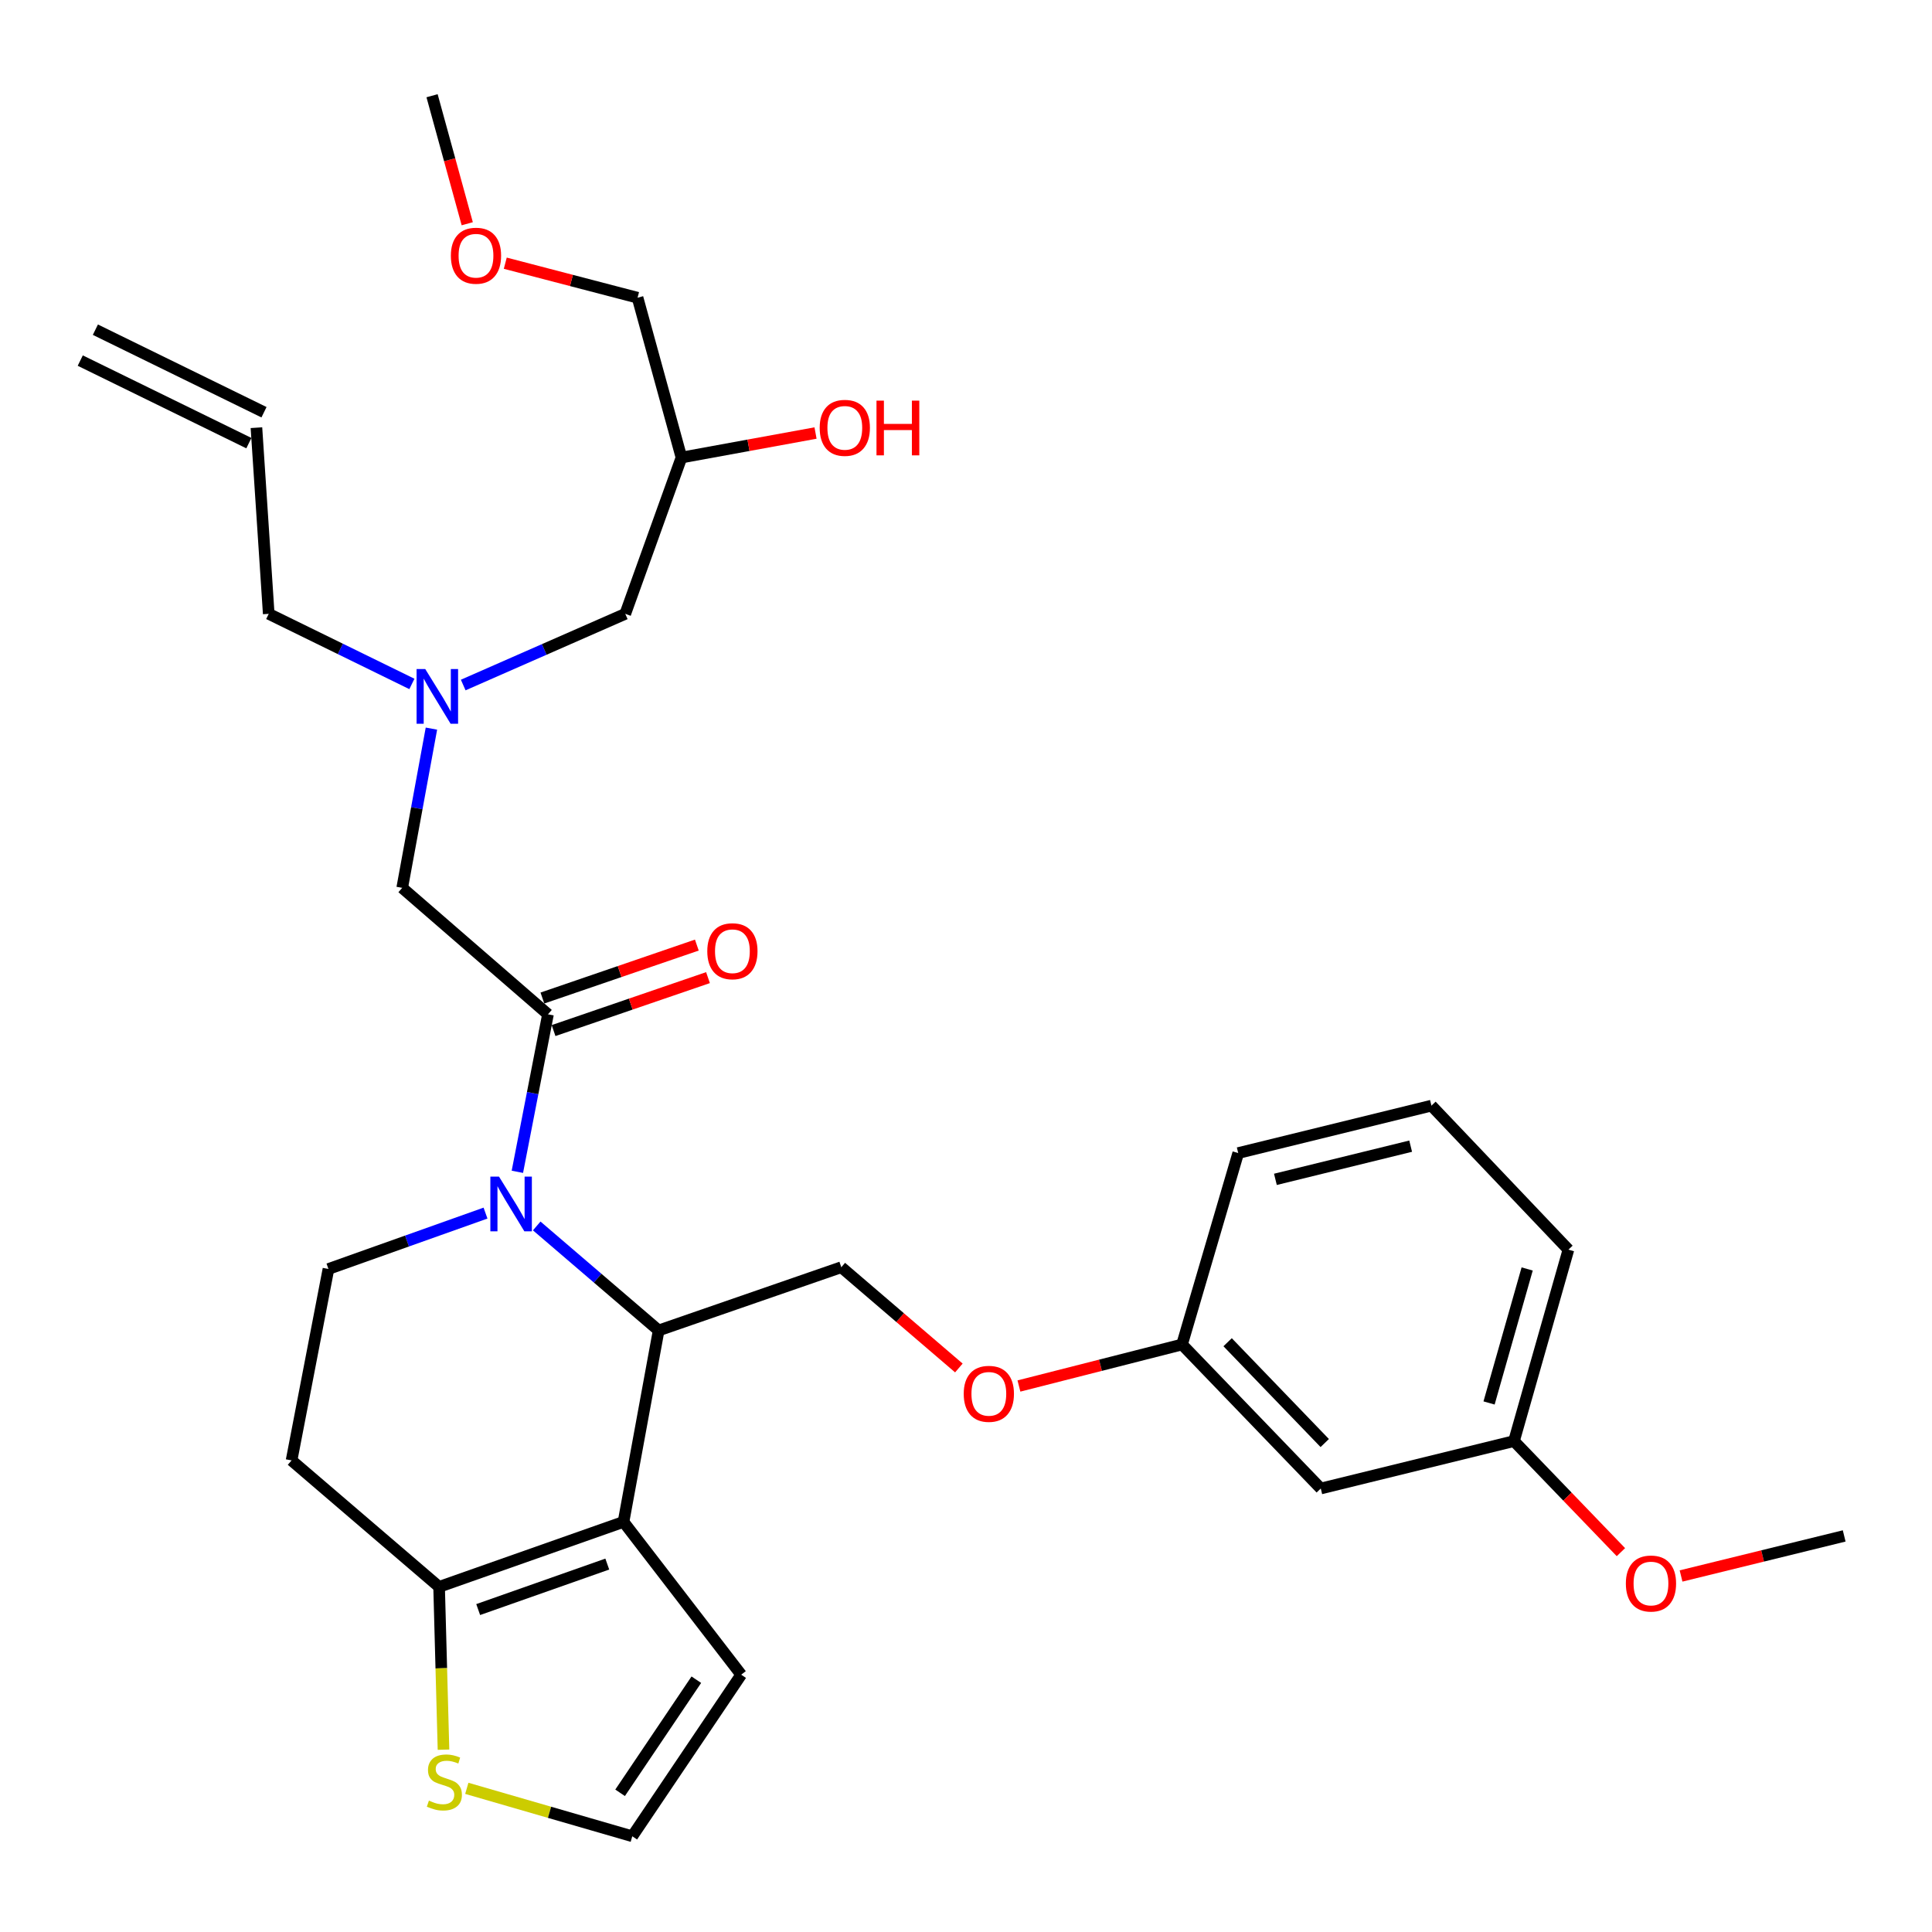 <?xml version='1.0' encoding='iso-8859-1'?>
<svg version='1.1' baseProfile='full'
              xmlns='http://www.w3.org/2000/svg'
                      xmlns:rdkit='http://www.rdkit.org/xml'
                      xmlns:xlink='http://www.w3.org/1999/xlink'
                  xml:space='preserve'
width='1000px' height='1000px' viewBox='0 0 1000 1000'>
<!-- END OF HEADER -->
<rect style='opacity:1.0;fill:#FFFFFF;stroke:none' width='1000' height='1000' x='0' y='0'> </rect>
<path class='bond-0' d='M 213.195,354.005 L 176.143,335.865' style='fill:none;fill-rule:evenodd;stroke:#0000FF;stroke-width:6px;stroke-linecap:butt;stroke-linejoin:miter;stroke-opacity:1' />
<path class='bond-0' d='M 176.143,335.865 L 139.09,317.725' style='fill:none;fill-rule:evenodd;stroke:#000000;stroke-width:6px;stroke-linecap:butt;stroke-linejoin:miter;stroke-opacity:1' />
<path class='bond-1' d='M 239.761,354.568 L 281.701,336.146' style='fill:none;fill-rule:evenodd;stroke:#0000FF;stroke-width:6px;stroke-linecap:butt;stroke-linejoin:miter;stroke-opacity:1' />
<path class='bond-1' d='M 281.701,336.146 L 323.641,317.725' style='fill:none;fill-rule:evenodd;stroke:#000000;stroke-width:6px;stroke-linecap:butt;stroke-linejoin:miter;stroke-opacity:1' />
<path class='bond-2' d='M 223.304,377.131 L 215.743,418.339' style='fill:none;fill-rule:evenodd;stroke:#0000FF;stroke-width:6px;stroke-linecap:butt;stroke-linejoin:miter;stroke-opacity:1' />
<path class='bond-2' d='M 215.743,418.339 L 208.182,459.548' style='fill:none;fill-rule:evenodd;stroke:#000000;stroke-width:6px;stroke-linecap:butt;stroke-linejoin:miter;stroke-opacity:1' />
<path class='bond-3' d='M 323.641,317.725 L 352.726,236.821' style='fill:none;fill-rule:evenodd;stroke:#000000;stroke-width:6px;stroke-linecap:butt;stroke-linejoin:miter;stroke-opacity:1' />
<path class='bond-4' d='M 352.726,236.821 L 387.423,230.479' style='fill:none;fill-rule:evenodd;stroke:#000000;stroke-width:6px;stroke-linecap:butt;stroke-linejoin:miter;stroke-opacity:1' />
<path class='bond-4' d='M 387.423,230.479 L 422.121,224.137' style='fill:none;fill-rule:evenodd;stroke:#FF0000;stroke-width:6px;stroke-linecap:butt;stroke-linejoin:miter;stroke-opacity:1' />
<path class='bond-5' d='M 352.726,236.821 L 330.002,154.098' style='fill:none;fill-rule:evenodd;stroke:#000000;stroke-width:6px;stroke-linecap:butt;stroke-linejoin:miter;stroke-opacity:1' />
<path class='bond-6' d='M 330.002,154.098 L 295.765,145.164' style='fill:none;fill-rule:evenodd;stroke:#000000;stroke-width:6px;stroke-linecap:butt;stroke-linejoin:miter;stroke-opacity:1' />
<path class='bond-6' d='M 295.765,145.164 L 261.529,136.23' style='fill:none;fill-rule:evenodd;stroke:#FF0000;stroke-width:6px;stroke-linecap:butt;stroke-linejoin:miter;stroke-opacity:1' />
<path class='bond-7' d='M 241.843,115.809 L 232.739,82.68' style='fill:none;fill-rule:evenodd;stroke:#FF0000;stroke-width:6px;stroke-linecap:butt;stroke-linejoin:miter;stroke-opacity:1' />
<path class='bond-7' d='M 232.739,82.68 L 223.634,49.55' style='fill:none;fill-rule:evenodd;stroke:#000000;stroke-width:6px;stroke-linecap:butt;stroke-linejoin:miter;stroke-opacity:1' />
<path class='bond-8' d='M 41.54,186.638 L 128.814,229.365' style='fill:none;fill-rule:evenodd;stroke:#000000;stroke-width:6px;stroke-linecap:butt;stroke-linejoin:miter;stroke-opacity:1' />
<path class='bond-8' d='M 49.37,170.645 L 136.644,213.372' style='fill:none;fill-rule:evenodd;stroke:#000000;stroke-width:6px;stroke-linecap:butt;stroke-linejoin:miter;stroke-opacity:1' />
<path class='bond-9' d='M 132.729,221.369 L 139.09,317.725' style='fill:none;fill-rule:evenodd;stroke:#000000;stroke-width:6px;stroke-linecap:butt;stroke-linejoin:miter;stroke-opacity:1' />
<path class='bond-10' d='M 277.805,634.546 L 309.359,661.591' style='fill:none;fill-rule:evenodd;stroke:#0000FF;stroke-width:6px;stroke-linecap:butt;stroke-linejoin:miter;stroke-opacity:1' />
<path class='bond-10' d='M 309.359,661.591 L 340.914,688.636' style='fill:none;fill-rule:evenodd;stroke:#000000;stroke-width:6px;stroke-linecap:butt;stroke-linejoin:miter;stroke-opacity:1' />
<path class='bond-11' d='M 267.789,606.525 L 275.712,565.762' style='fill:none;fill-rule:evenodd;stroke:#0000FF;stroke-width:6px;stroke-linecap:butt;stroke-linejoin:miter;stroke-opacity:1' />
<path class='bond-11' d='M 275.712,565.762 L 283.634,524.999' style='fill:none;fill-rule:evenodd;stroke:#000000;stroke-width:6px;stroke-linecap:butt;stroke-linejoin:miter;stroke-opacity:1' />
<path class='bond-12' d='M 251.302,627.899 L 210.654,642.36' style='fill:none;fill-rule:evenodd;stroke:#0000FF;stroke-width:6px;stroke-linecap:butt;stroke-linejoin:miter;stroke-opacity:1' />
<path class='bond-12' d='M 210.654,642.36 L 170.005,656.821' style='fill:none;fill-rule:evenodd;stroke:#000000;stroke-width:6px;stroke-linecap:butt;stroke-linejoin:miter;stroke-opacity:1' />
<path class='bond-13' d='M 286.522,533.421 L 326.488,519.72' style='fill:none;fill-rule:evenodd;stroke:#000000;stroke-width:6px;stroke-linecap:butt;stroke-linejoin:miter;stroke-opacity:1' />
<path class='bond-13' d='M 326.488,519.72 L 366.455,506.018' style='fill:none;fill-rule:evenodd;stroke:#FF0000;stroke-width:6px;stroke-linecap:butt;stroke-linejoin:miter;stroke-opacity:1' />
<path class='bond-13' d='M 280.747,516.577 L 320.713,502.875' style='fill:none;fill-rule:evenodd;stroke:#000000;stroke-width:6px;stroke-linecap:butt;stroke-linejoin:miter;stroke-opacity:1' />
<path class='bond-13' d='M 320.713,502.875 L 360.68,489.173' style='fill:none;fill-rule:evenodd;stroke:#FF0000;stroke-width:6px;stroke-linecap:butt;stroke-linejoin:miter;stroke-opacity:1' />
<path class='bond-14' d='M 283.634,524.999 L 208.182,459.548' style='fill:none;fill-rule:evenodd;stroke:#000000;stroke-width:6px;stroke-linecap:butt;stroke-linejoin:miter;stroke-opacity:1' />
<path class='bond-15' d='M 340.914,688.636 L 322.731,787.723' style='fill:none;fill-rule:evenodd;stroke:#000000;stroke-width:6px;stroke-linecap:butt;stroke-linejoin:miter;stroke-opacity:1' />
<path class='bond-16' d='M 340.914,688.636 L 435.459,655.911' style='fill:none;fill-rule:evenodd;stroke:#000000;stroke-width:6px;stroke-linecap:butt;stroke-linejoin:miter;stroke-opacity:1' />
<path class='bond-17' d='M 170.005,656.821 L 150.912,755.907' style='fill:none;fill-rule:evenodd;stroke:#000000;stroke-width:6px;stroke-linecap:butt;stroke-linejoin:miter;stroke-opacity:1' />
<path class='bond-18' d='M 150.912,755.907 L 227.275,821.358' style='fill:none;fill-rule:evenodd;stroke:#000000;stroke-width:6px;stroke-linecap:butt;stroke-linejoin:miter;stroke-opacity:1' />
<path class='bond-19' d='M 322.731,787.723 L 227.275,821.358' style='fill:none;fill-rule:evenodd;stroke:#000000;stroke-width:6px;stroke-linecap:butt;stroke-linejoin:miter;stroke-opacity:1' />
<path class='bond-19' d='M 314.33,809.563 L 247.511,833.108' style='fill:none;fill-rule:evenodd;stroke:#000000;stroke-width:6px;stroke-linecap:butt;stroke-linejoin:miter;stroke-opacity:1' />
<path class='bond-20' d='M 322.731,787.723 L 383.641,866.816' style='fill:none;fill-rule:evenodd;stroke:#000000;stroke-width:6px;stroke-linecap:butt;stroke-linejoin:miter;stroke-opacity:1' />
<path class='bond-21' d='M 227.275,821.358 L 228.415,863.495' style='fill:none;fill-rule:evenodd;stroke:#000000;stroke-width:6px;stroke-linecap:butt;stroke-linejoin:miter;stroke-opacity:1' />
<path class='bond-21' d='M 228.415,863.495 L 229.555,905.631' style='fill:none;fill-rule:evenodd;stroke:#CCCC00;stroke-width:6px;stroke-linecap:butt;stroke-linejoin:miter;stroke-opacity:1' />
<path class='bond-22' d='M 241.617,925.639 L 284.444,938.044' style='fill:none;fill-rule:evenodd;stroke:#CCCC00;stroke-width:6px;stroke-linecap:butt;stroke-linejoin:miter;stroke-opacity:1' />
<path class='bond-22' d='M 284.444,938.044 L 327.271,950.45' style='fill:none;fill-rule:evenodd;stroke:#000000;stroke-width:6px;stroke-linecap:butt;stroke-linejoin:miter;stroke-opacity:1' />
<path class='bond-23' d='M 327.271,950.45 L 383.641,866.816' style='fill:none;fill-rule:evenodd;stroke:#000000;stroke-width:6px;stroke-linecap:butt;stroke-linejoin:miter;stroke-opacity:1' />
<path class='bond-23' d='M 320.961,927.952 L 360.419,869.409' style='fill:none;fill-rule:evenodd;stroke:#000000;stroke-width:6px;stroke-linecap:butt;stroke-linejoin:miter;stroke-opacity:1' />
<path class='bond-24' d='M 783.637,745.906 L 811.812,646.819' style='fill:none;fill-rule:evenodd;stroke:#000000;stroke-width:6px;stroke-linecap:butt;stroke-linejoin:miter;stroke-opacity:1' />
<path class='bond-24' d='M 770.735,726.173 L 790.458,656.812' style='fill:none;fill-rule:evenodd;stroke:#000000;stroke-width:6px;stroke-linecap:butt;stroke-linejoin:miter;stroke-opacity:1' />
<path class='bond-25' d='M 783.637,745.906 L 683.631,770.45' style='fill:none;fill-rule:evenodd;stroke:#000000;stroke-width:6px;stroke-linecap:butt;stroke-linejoin:miter;stroke-opacity:1' />
<path class='bond-26' d='M 783.637,745.906 L 811.31,774.648' style='fill:none;fill-rule:evenodd;stroke:#000000;stroke-width:6px;stroke-linecap:butt;stroke-linejoin:miter;stroke-opacity:1' />
<path class='bond-26' d='M 811.31,774.648 L 838.983,803.391' style='fill:none;fill-rule:evenodd;stroke:#FF0000;stroke-width:6px;stroke-linecap:butt;stroke-linejoin:miter;stroke-opacity:1' />
<path class='bond-27' d='M 496.308,708.064 L 465.883,681.988' style='fill:none;fill-rule:evenodd;stroke:#FF0000;stroke-width:6px;stroke-linecap:butt;stroke-linejoin:miter;stroke-opacity:1' />
<path class='bond-27' d='M 465.883,681.988 L 435.459,655.911' style='fill:none;fill-rule:evenodd;stroke:#000000;stroke-width:6px;stroke-linecap:butt;stroke-linejoin:miter;stroke-opacity:1' />
<path class='bond-28' d='M 527.402,717.396 L 569.61,706.652' style='fill:none;fill-rule:evenodd;stroke:#FF0000;stroke-width:6px;stroke-linecap:butt;stroke-linejoin:miter;stroke-opacity:1' />
<path class='bond-28' d='M 569.61,706.652 L 611.819,695.908' style='fill:none;fill-rule:evenodd;stroke:#000000;stroke-width:6px;stroke-linecap:butt;stroke-linejoin:miter;stroke-opacity:1' />
<path class='bond-29' d='M 811.812,646.819 L 740.91,572.277' style='fill:none;fill-rule:evenodd;stroke:#000000;stroke-width:6px;stroke-linecap:butt;stroke-linejoin:miter;stroke-opacity:1' />
<path class='bond-30' d='M 740.91,572.277 L 640.903,596.821' style='fill:none;fill-rule:evenodd;stroke:#000000;stroke-width:6px;stroke-linecap:butt;stroke-linejoin:miter;stroke-opacity:1' />
<path class='bond-30' d='M 730.153,593.252 L 660.149,610.433' style='fill:none;fill-rule:evenodd;stroke:#000000;stroke-width:6px;stroke-linecap:butt;stroke-linejoin:miter;stroke-opacity:1' />
<path class='bond-31' d='M 640.903,596.821 L 611.819,695.908' style='fill:none;fill-rule:evenodd;stroke:#000000;stroke-width:6px;stroke-linecap:butt;stroke-linejoin:miter;stroke-opacity:1' />
<path class='bond-32' d='M 611.819,695.908 L 683.631,770.45' style='fill:none;fill-rule:evenodd;stroke:#000000;stroke-width:6px;stroke-linecap:butt;stroke-linejoin:miter;stroke-opacity:1' />
<path class='bond-32' d='M 635.415,694.734 L 685.683,746.914' style='fill:none;fill-rule:evenodd;stroke:#000000;stroke-width:6px;stroke-linecap:butt;stroke-linejoin:miter;stroke-opacity:1' />
<path class='bond-33' d='M 870.113,815.724 L 912.329,805.359' style='fill:none;fill-rule:evenodd;stroke:#FF0000;stroke-width:6px;stroke-linecap:butt;stroke-linejoin:miter;stroke-opacity:1' />
<path class='bond-33' d='M 912.329,805.359 L 954.545,794.994' style='fill:none;fill-rule:evenodd;stroke:#000000;stroke-width:6px;stroke-linecap:butt;stroke-linejoin:miter;stroke-opacity:1' />
<path  class='atom-0' d='M 220.105 346.292
L 229.385 361.292
Q 230.305 362.772, 231.785 365.452
Q 233.265 368.132, 233.345 368.292
L 233.345 346.292
L 237.105 346.292
L 237.105 374.612
L 233.225 374.612
L 223.265 358.212
Q 222.105 356.292, 220.865 354.092
Q 219.665 351.892, 219.305 351.212
L 219.305 374.612
L 215.625 374.612
L 215.625 346.292
L 220.105 346.292
' fill='#0000FF'/>
<path  class='atom-4' d='M 424.27 221.449
Q 424.27 214.649, 427.63 210.849
Q 430.99 207.049, 437.27 207.049
Q 443.55 207.049, 446.91 210.849
Q 450.27 214.649, 450.27 221.449
Q 450.27 228.329, 446.87 232.249
Q 443.47 236.129, 437.27 236.129
Q 431.03 236.129, 427.63 232.249
Q 424.27 228.369, 424.27 221.449
M 437.27 232.929
Q 441.59 232.929, 443.91 230.049
Q 446.27 227.129, 446.27 221.449
Q 446.27 215.889, 443.91 213.089
Q 441.59 210.249, 437.27 210.249
Q 432.95 210.249, 430.59 213.049
Q 428.27 215.849, 428.27 221.449
Q 428.27 227.169, 430.59 230.049
Q 432.95 232.929, 437.27 232.929
' fill='#FF0000'/>
<path  class='atom-4' d='M 453.67 207.369
L 457.51 207.369
L 457.51 219.409
L 471.99 219.409
L 471.99 207.369
L 475.83 207.369
L 475.83 235.689
L 471.99 235.689
L 471.99 222.609
L 457.51 222.609
L 457.51 235.689
L 453.67 235.689
L 453.67 207.369
' fill='#FF0000'/>
<path  class='atom-5' d='M 233.368 132.354
Q 233.368 125.554, 236.728 121.754
Q 240.088 117.954, 246.368 117.954
Q 252.648 117.954, 256.008 121.754
Q 259.368 125.554, 259.368 132.354
Q 259.368 139.234, 255.968 143.154
Q 252.568 147.034, 246.368 147.034
Q 240.128 147.034, 236.728 143.154
Q 233.368 139.274, 233.368 132.354
M 246.368 143.834
Q 250.688 143.834, 253.008 140.954
Q 255.368 138.034, 255.368 132.354
Q 255.368 126.794, 253.008 123.994
Q 250.688 121.154, 246.368 121.154
Q 242.048 121.154, 239.688 123.954
Q 237.368 126.754, 237.368 132.354
Q 237.368 138.074, 239.688 140.954
Q 242.048 143.834, 246.368 143.834
' fill='#FF0000'/>
<path  class='atom-9' d='M 258.291 609.025
L 267.571 624.025
Q 268.491 625.505, 269.971 628.185
Q 271.451 630.865, 271.531 631.025
L 271.531 609.025
L 275.291 609.025
L 275.291 637.345
L 271.411 637.345
L 261.451 620.945
Q 260.291 619.025, 259.051 616.825
Q 257.851 614.625, 257.491 613.945
L 257.491 637.345
L 253.811 637.345
L 253.811 609.025
L 258.291 609.025
' fill='#0000FF'/>
<path  class='atom-11' d='M 366.09 492.354
Q 366.09 485.554, 369.45 481.754
Q 372.81 477.954, 379.09 477.954
Q 385.37 477.954, 388.73 481.754
Q 392.09 485.554, 392.09 492.354
Q 392.09 499.234, 388.69 503.154
Q 385.29 507.034, 379.09 507.034
Q 372.85 507.034, 369.45 503.154
Q 366.09 499.274, 366.09 492.354
M 379.09 503.834
Q 383.41 503.834, 385.73 500.954
Q 388.09 498.034, 388.09 492.354
Q 388.09 486.794, 385.73 483.994
Q 383.41 481.154, 379.09 481.154
Q 374.77 481.154, 372.41 483.954
Q 370.09 486.754, 370.09 492.354
Q 370.09 498.074, 372.41 500.954
Q 374.77 503.834, 379.09 503.834
' fill='#FF0000'/>
<path  class='atom-18' d='M 222.005 931.995
Q 222.325 932.115, 223.645 932.675
Q 224.965 933.235, 226.405 933.595
Q 227.885 933.915, 229.325 933.915
Q 232.005 933.915, 233.565 932.635
Q 235.125 931.315, 235.125 929.035
Q 235.125 927.475, 234.325 926.515
Q 233.565 925.555, 232.365 925.035
Q 231.165 924.515, 229.165 923.915
Q 226.645 923.155, 225.125 922.435
Q 223.645 921.715, 222.565 920.195
Q 221.525 918.675, 221.525 916.115
Q 221.525 912.555, 223.925 910.355
Q 226.365 908.155, 231.165 908.155
Q 234.445 908.155, 238.165 909.715
L 237.245 912.795
Q 233.845 911.395, 231.285 911.395
Q 228.525 911.395, 227.005 912.555
Q 225.485 913.675, 225.525 915.635
Q 225.525 917.155, 226.285 918.075
Q 227.085 918.995, 228.205 919.515
Q 229.365 920.035, 231.285 920.635
Q 233.845 921.435, 235.365 922.235
Q 236.885 923.035, 237.965 924.675
Q 239.085 926.275, 239.085 929.035
Q 239.085 932.955, 236.445 935.075
Q 233.845 937.155, 229.485 937.155
Q 226.965 937.155, 225.045 936.595
Q 223.165 936.075, 220.925 935.155
L 222.005 931.995
' fill='#CCCC00'/>
<path  class='atom-22' d='M 498.822 721.442
Q 498.822 714.642, 502.182 710.842
Q 505.542 707.042, 511.822 707.042
Q 518.102 707.042, 521.462 710.842
Q 524.822 714.642, 524.822 721.442
Q 524.822 728.322, 521.422 732.242
Q 518.022 736.122, 511.822 736.122
Q 505.582 736.122, 502.182 732.242
Q 498.822 728.362, 498.822 721.442
M 511.822 732.922
Q 516.142 732.922, 518.462 730.042
Q 520.822 727.122, 520.822 721.442
Q 520.822 715.882, 518.462 713.082
Q 516.142 710.242, 511.822 710.242
Q 507.502 710.242, 505.142 713.042
Q 502.822 715.842, 502.822 721.442
Q 502.822 727.162, 505.142 730.042
Q 507.502 732.922, 511.822 732.922
' fill='#FF0000'/>
<path  class='atom-29' d='M 841.539 819.628
Q 841.539 812.828, 844.899 809.028
Q 848.259 805.228, 854.539 805.228
Q 860.819 805.228, 864.179 809.028
Q 867.539 812.828, 867.539 819.628
Q 867.539 826.508, 864.139 830.428
Q 860.739 834.308, 854.539 834.308
Q 848.299 834.308, 844.899 830.428
Q 841.539 826.548, 841.539 819.628
M 854.539 831.108
Q 858.859 831.108, 861.179 828.228
Q 863.539 825.308, 863.539 819.628
Q 863.539 814.068, 861.179 811.268
Q 858.859 808.428, 854.539 808.428
Q 850.219 808.428, 847.859 811.228
Q 845.539 814.028, 845.539 819.628
Q 845.539 825.348, 847.859 828.228
Q 850.219 831.108, 854.539 831.108
' fill='#FF0000'/>
</svg>
